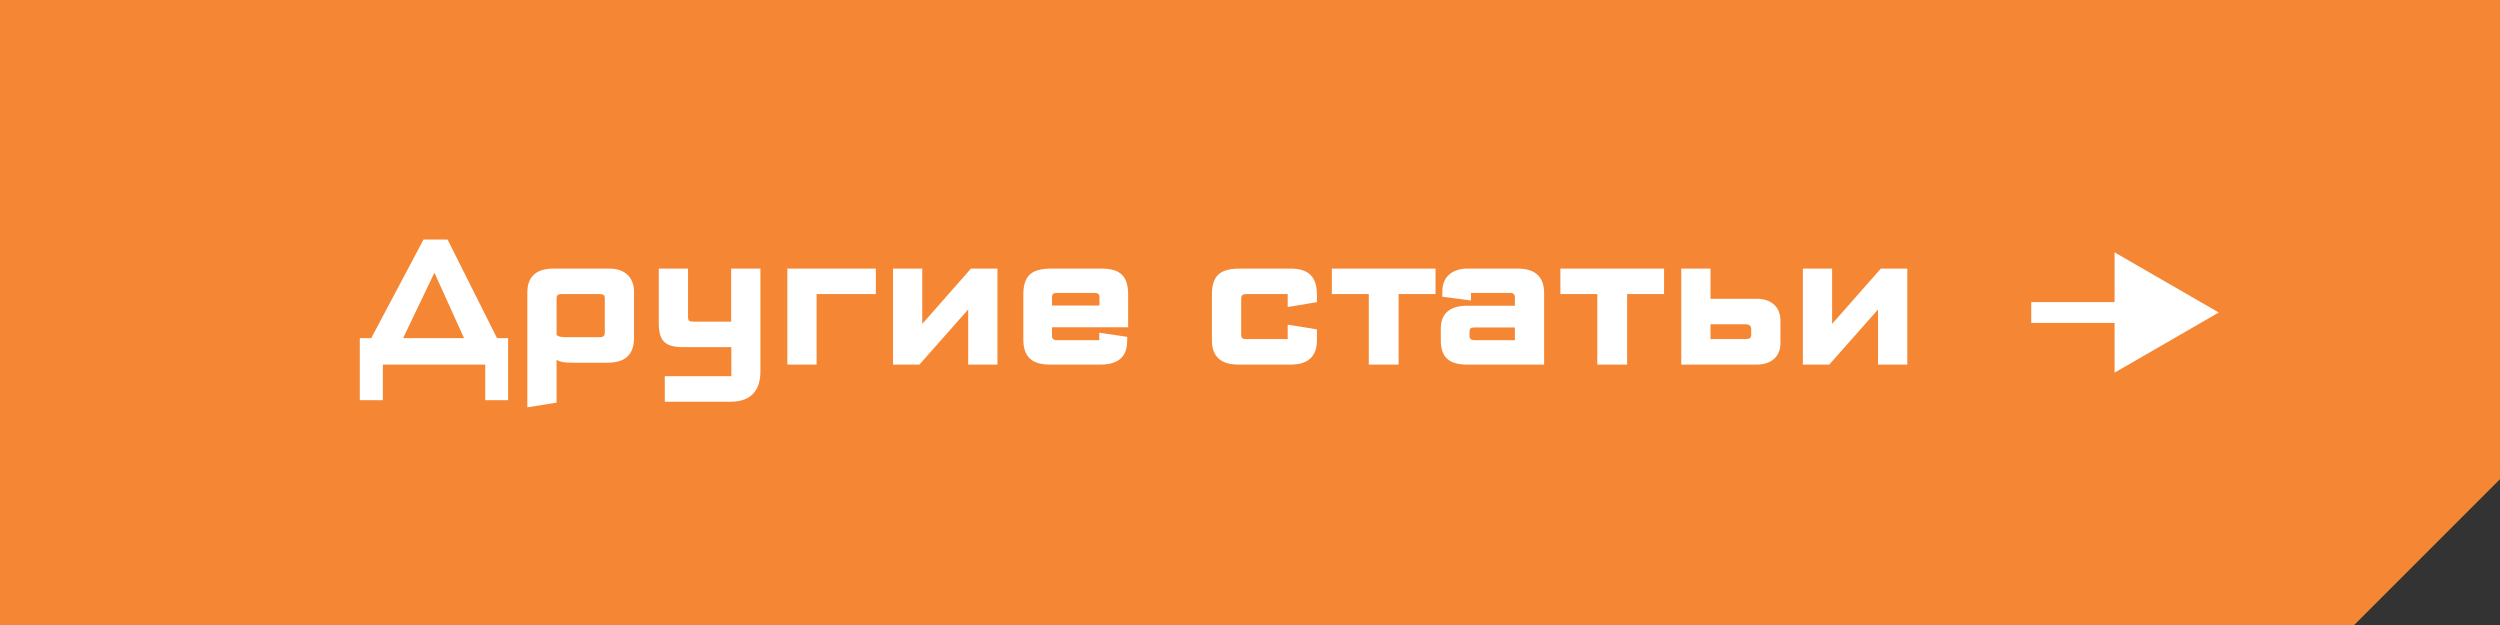 <?xml version="1.0" encoding="UTF-8"?> <svg xmlns="http://www.w3.org/2000/svg" width="240" height="60" viewBox="0 0 240 60" fill="none"><rect x="0" y="0" width="240" height="60" fill="#333333" stroke="none"/> <path d="M0 0H240V46L226 60H0V0Z" fill="#F58634"></path> <path d="M34.54 32.462V38.42H36.754V35H46.582V38.42H48.778V32.462H47.716L42.964 22.994H40.66L35.638 32.462H34.54ZM38.698 32.462L41.704 26.18L44.548 32.462H38.698ZM53.163 25.784C51.525 25.784 50.624 26.504 50.624 28.088V39.104L53.432 38.654V34.55C53.846 34.766 54.188 34.82 54.98 34.82H58.346C60.02 34.82 60.867 34.028 60.867 32.444V27.998C60.867 26.63 59.967 25.784 58.526 25.784H53.163ZM58.059 31.922C58.059 32.264 57.914 32.372 57.536 32.372H54.279C53.937 32.372 53.721 32.318 53.594 32.264C53.523 32.228 53.468 32.192 53.432 32.138V28.664C53.432 28.322 53.577 28.232 53.883 28.232H57.59C57.95 28.232 58.059 28.34 58.059 28.682V31.922ZM70.155 38.564C72.081 38.564 72.999 37.484 72.999 35.666V25.784H70.191V30.878H66.519C66.177 30.878 66.051 30.788 66.051 30.428V25.784H63.243V30.986C63.243 32.66 63.765 33.326 65.583 33.326H70.209V36.116H63.819V38.564H70.155ZM75.585 25.784V35H78.394V28.232H84.082V25.784H75.585ZM88.266 35L92.946 29.708V35H95.754V25.784H93.216L88.536 31.094V25.784H85.728V35H88.266ZM108.302 28.322C108.302 26.54 107.618 25.784 105.692 25.784H100.976C99.068 25.784 98.24 26.396 98.24 28.304V32.606C98.24 34.19 99.014 35 100.76 35H105.656C107.906 35 108.212 33.686 108.212 32.642V32.336L105.53 31.94V32.66H101.426C101.138 32.66 100.994 32.516 100.994 32.246V31.418H108.302V28.322ZM105.548 29.33H100.994V28.556C100.994 28.214 101.138 28.124 101.444 28.124H105.08C105.44 28.124 105.548 28.232 105.548 28.574V29.33ZM123.618 31.166V32.552H119.622C119.28 32.552 119.154 32.462 119.154 32.12V28.7C119.154 28.322 119.316 28.232 119.658 28.232H123.618V29.474L126.426 29.006V28.322C126.426 26.828 125.868 25.784 123.906 25.784H119.028C117.012 25.784 116.346 26.558 116.346 28.304V32.66C116.346 34.172 117.138 35 118.884 35H123.942C125.868 35 126.426 33.902 126.426 32.66V31.616L123.618 31.166ZM137.812 28.232V25.784H127.858V28.232H131.404V35H134.266V28.232H137.812ZM138.318 32.696C138.318 34.262 139.092 35 140.82 35H148.236V28.142C148.236 26.684 147.498 25.784 145.698 25.784H140.874C139.578 25.784 138.462 26.45 138.462 27.98V28.484L141.216 28.844V28.124H145.014C145.284 28.124 145.428 28.268 145.428 28.556V29.348H140.856C139.038 29.348 138.318 30.23 138.318 31.526V32.696ZM141.072 31.886C141.072 31.544 141.18 31.436 141.54 31.436H145.428V32.66H141.594C141.216 32.66 141.072 32.552 141.072 32.21V31.886ZM159.75 28.232V25.784H149.796V28.232H153.342V35H156.204V28.232H159.75ZM168.115 32.138C168.115 32.48 167.917 32.552 167.557 32.552H164.209V31.13H167.557C167.935 31.13 168.115 31.292 168.115 31.598V32.138ZM168.655 35C169.969 35 170.923 34.298 170.923 32.93V30.806C170.923 29.276 169.825 28.682 168.655 28.682H164.209V25.784H161.401V35H168.655ZM175.612 35L180.292 29.708V35H183.1V25.784H180.562L175.882 31.094V25.784H173.074V35H175.612Z" fill="white"></path> <path d="M196 29L195 29L195 31L196 31L196 29ZM213 30L203 24.227L203 35.773L213 30ZM196 31L204 31L204 29L196 29L196 31Z" fill="white"></path> </svg> 